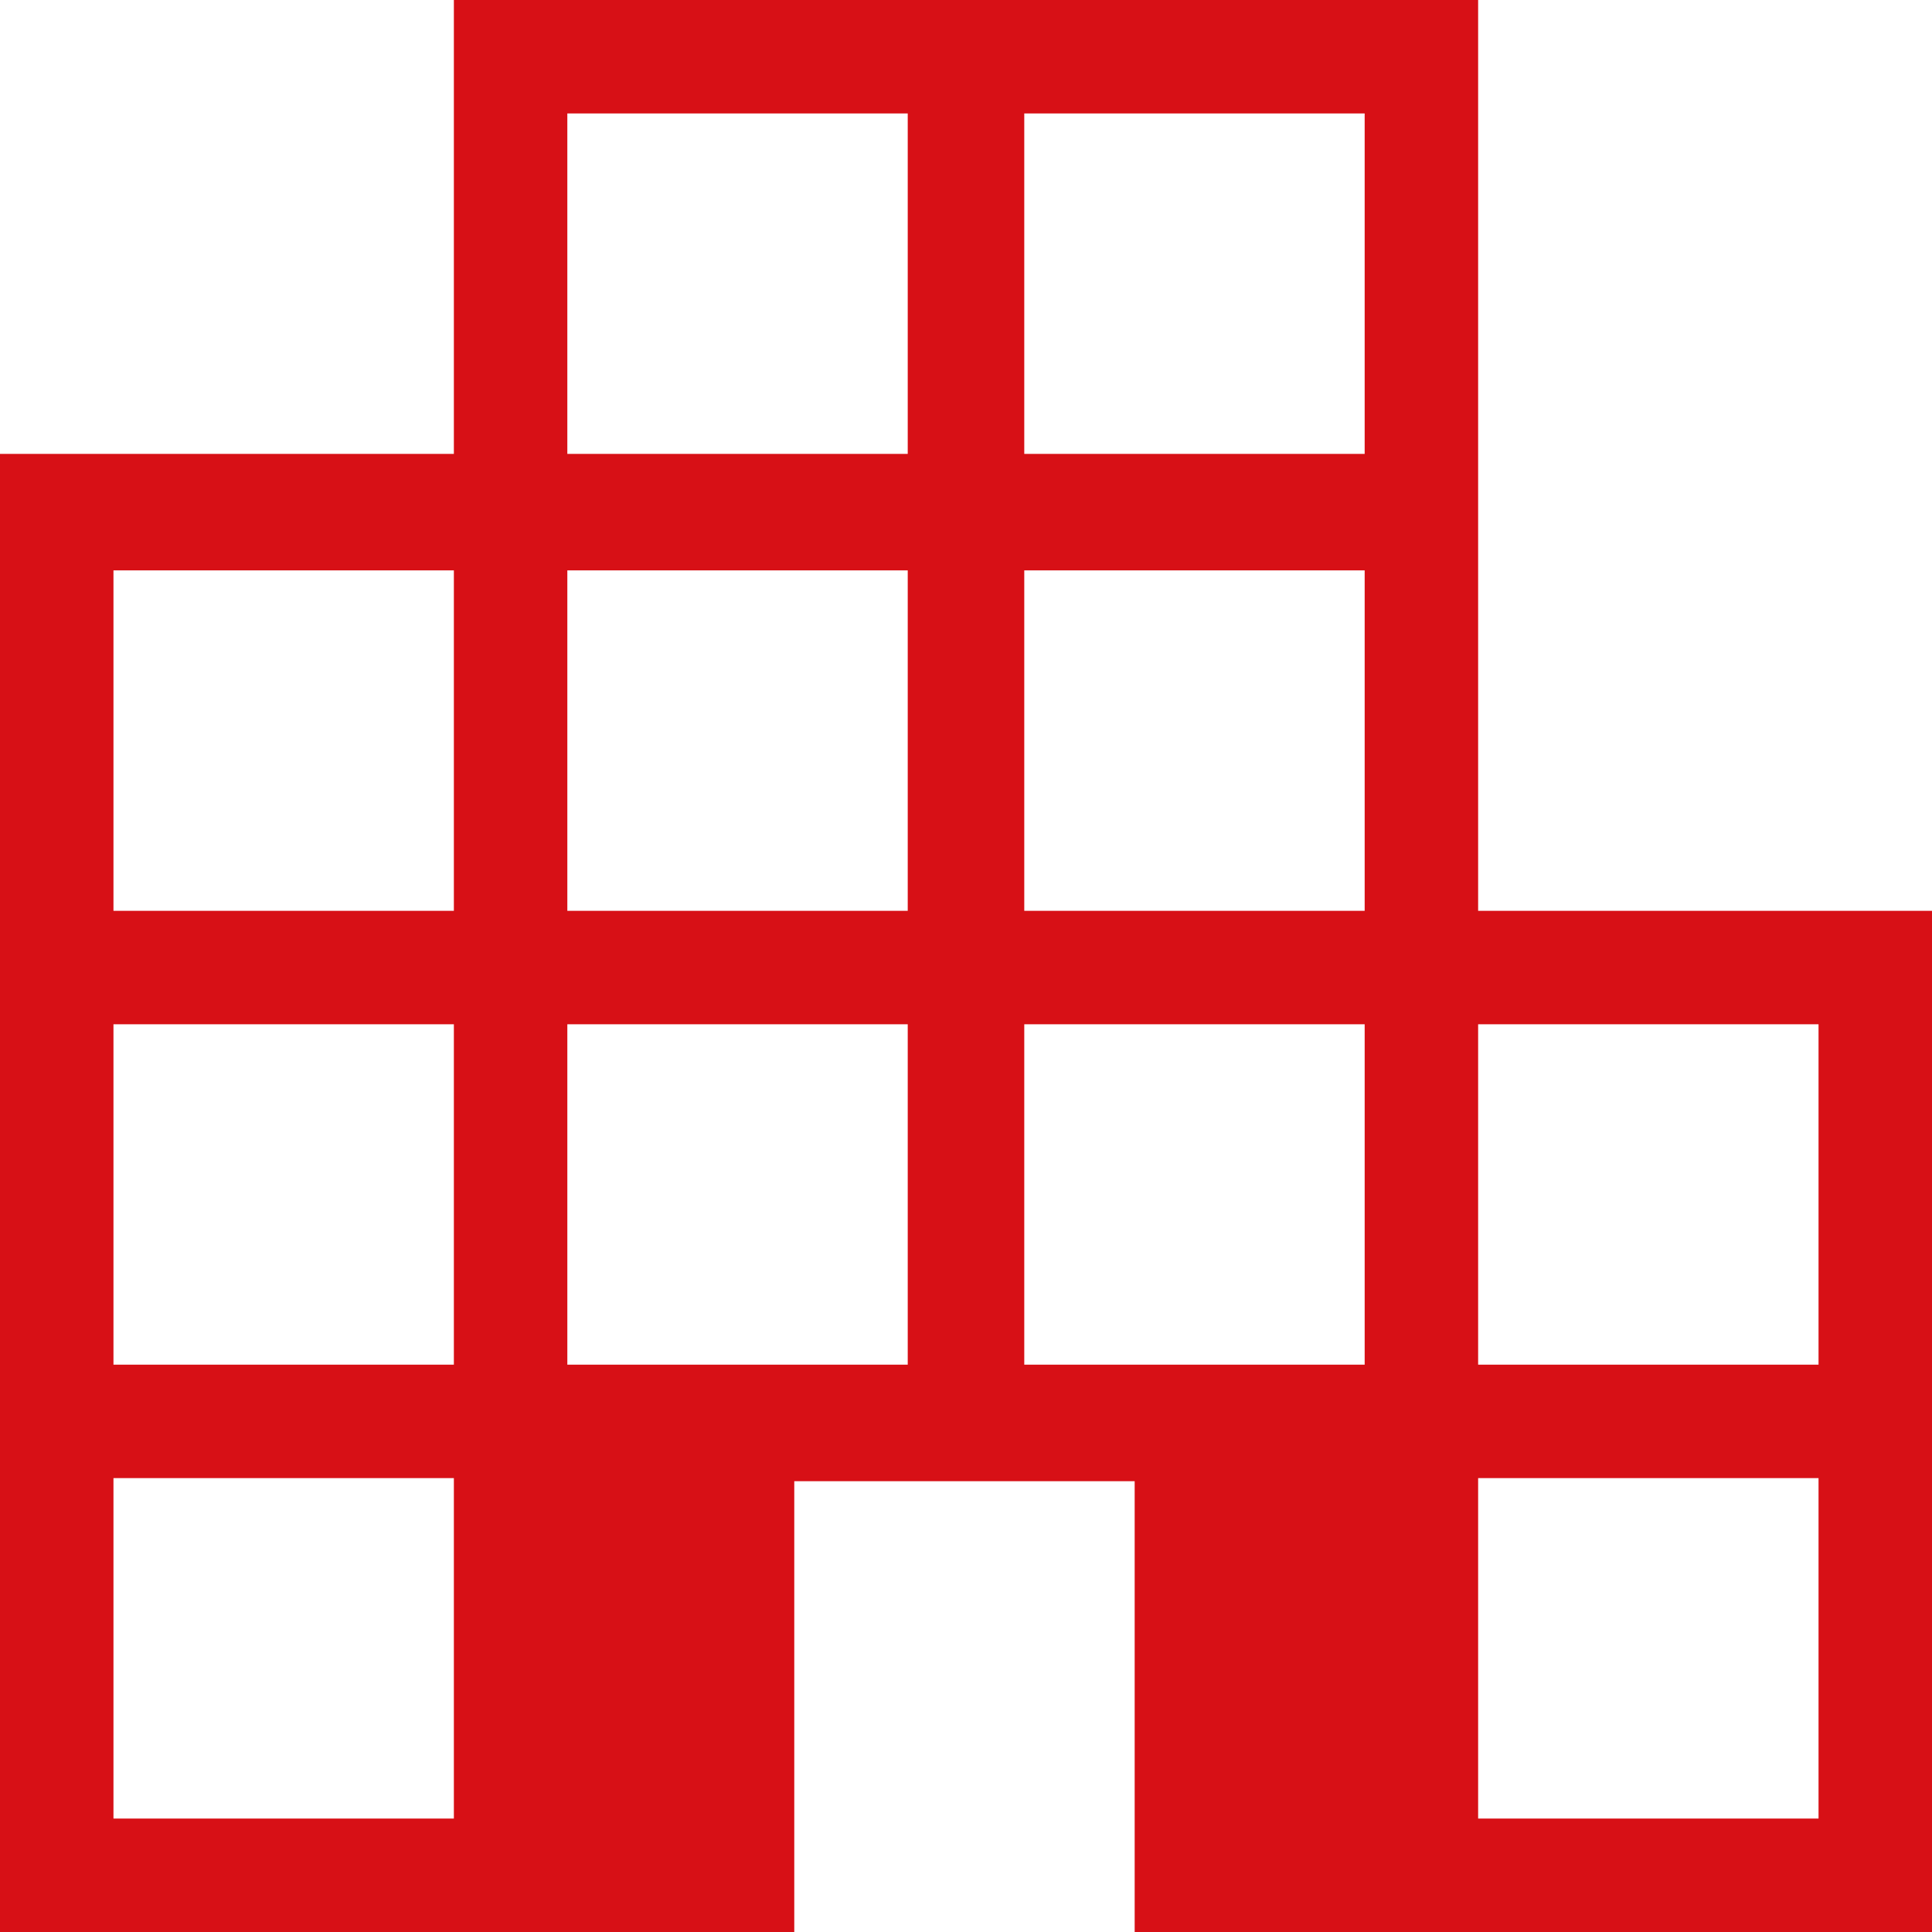 <svg xmlns="http://www.w3.org/2000/svg" id="Capa_2" data-name="Capa 2" viewBox="0 0 6.3 6.3"><defs><style>      .cls-1 {        fill: #d71016;      }    </style></defs><g id="CONTENIDO"><path class="cls-1" d="M0,6.3V1.48h1.48V0h3.34v2.97h1.48v3.34h-2.6v-1.48h-1.11v1.48H0ZM.37,5.93h1.11v-1.11H.37v1.11ZM.37,4.45h1.11v-1.11H.37v1.11ZM.37,2.97h1.11v-1.11H.37v1.11ZM1.85,4.45h1.11v-1.11h-1.11v1.11ZM1.85,2.97h1.11v-1.11h-1.11v1.11ZM1.85,1.48h1.11V.37h-1.11v1.11ZM3.34,4.45h1.11v-1.11h-1.11v1.11ZM3.34,2.97h1.11v-1.11h-1.11v1.11ZM3.34,1.48h1.11V.37h-1.11v1.11ZM4.82,5.93h1.11v-1.11h-1.11v1.11ZM4.82,4.45h1.11v-1.11h-1.11v1.11Z"></path></g></svg>